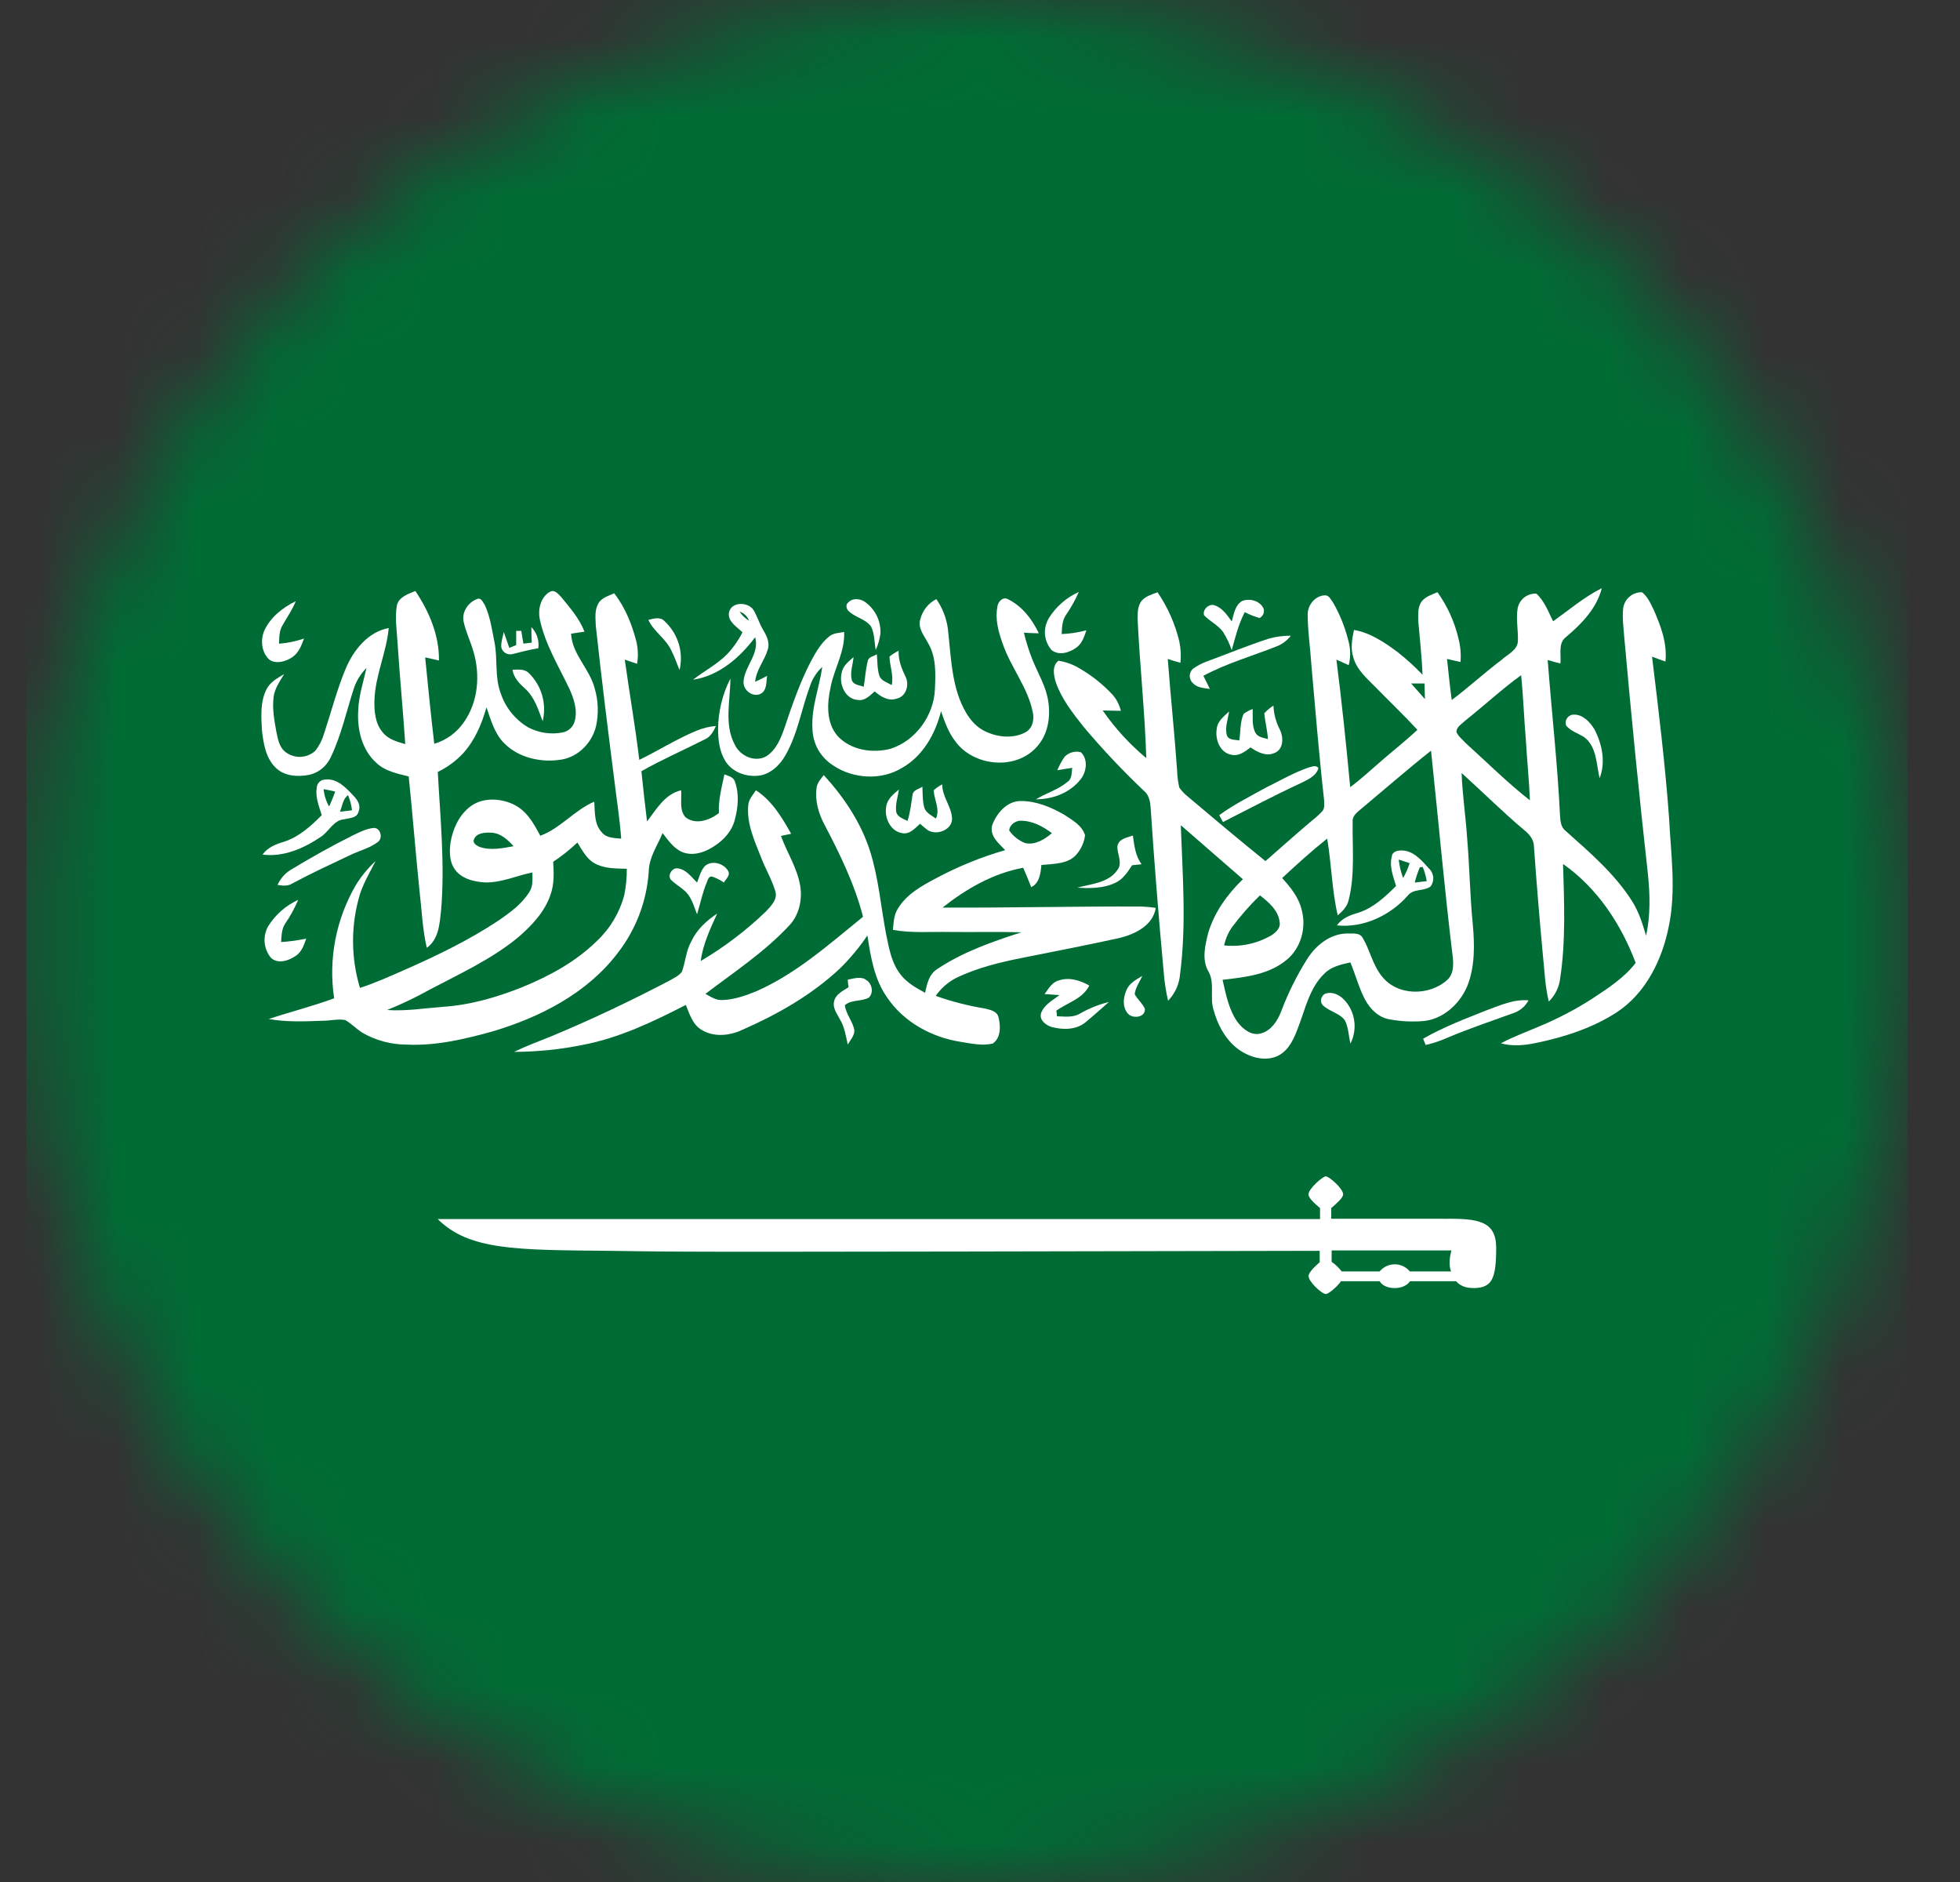 <svg width="25" height="24" viewBox="0 0 25 24" fill="none" xmlns="http://www.w3.org/2000/svg">
<rect x="0" y="0" width="25" height="24" fill="#333333" stroke="none"/>
<g clip-path="url(#clip0_10948_3979)">
<mask id="mask0_10948_3979" style="mask-type:luminance" maskUnits="userSpaceOnUse" x="0" y="0" width="25" height="24">
<path d="M12.334 24C18.961 24 24.334 18.627 24.334 12C24.334 5.373 18.961 0 12.334 0C5.706 0 0.333 5.373 0.333 12C0.333 18.627 5.706 24 12.334 24Z" fill="white"/>
</mask>
<g mask="url(#mask0_10948_3979)">
<path d="M30.334 24V0H-5.667V24H30.334Z" fill="#006C35"/>
<path d="M19.81 7.923C20.014 7.778 20.204 7.615 20.431 7.5C20.366 7.76 20.171 7.958 19.972 8.126C19.87 8.205 19.916 8.351 19.903 8.461C19.847 8.447 19.796 8.434 19.741 8.416C19.791 9.078 19.866 9.734 19.898 10.395C19.903 10.47 19.907 10.549 19.972 10.598C20.278 10.871 20.593 11.14 20.815 11.488C20.903 11.625 20.95 11.778 20.996 11.933C21.052 11.679 21.047 11.413 21.02 11.153C20.908 10.148 20.808 9.141 20.718 8.13C20.709 8.007 20.69 7.879 20.704 7.756C20.712 7.698 20.741 7.645 20.786 7.608C20.83 7.57 20.887 7.551 20.945 7.553C21.015 7.61 21.052 7.69 21.09 7.77C21.183 7.978 21.267 8.203 21.243 8.436C21.188 8.418 21.132 8.396 21.072 8.374C21.155 9.057 21.239 9.74 21.289 10.428C21.312 10.89 21.382 11.358 21.285 11.816C21.201 12.239 20.993 12.666 20.622 12.909C20.312 13.111 19.951 13.226 19.589 13.301C19.441 13.332 19.288 13.345 19.144 13.305C19.297 13.222 19.469 13.16 19.631 13.09C19.866 12.993 20.093 12.874 20.307 12.737C20.506 12.605 20.715 12.473 20.863 12.279C20.678 11.785 20.372 11.322 19.937 11.018C19.951 11.503 19.973 11.997 19.9 12.477C19.887 12.589 19.836 12.693 19.755 12.772C19.705 12.569 19.7 12.358 19.677 12.151C19.635 11.701 19.598 11.248 19.566 10.798C19.566 10.706 19.505 10.635 19.436 10.581C19.163 10.351 18.908 10.096 18.643 9.858C18.653 10.136 18.695 10.409 18.713 10.682C18.745 11.052 18.749 11.422 18.786 11.792C18.809 12.052 18.814 12.326 18.716 12.573C18.619 12.806 18.401 13.004 18.142 13.022C18.004 13.032 17.866 13.025 17.73 13C17.584 12.978 17.476 12.868 17.41 12.745C17.331 12.594 17.289 12.427 17.224 12.273C17.104 12.3 16.979 12.326 16.891 12.418C16.706 12.594 16.65 12.863 16.562 13.092C16.511 13.229 16.451 13.379 16.317 13.455C16.183 13.531 16.006 13.503 15.872 13.429C15.668 13.32 15.543 13.107 15.483 12.891C15.422 12.723 15.506 12.528 15.404 12.371C15.331 12.226 15.372 12.053 15.409 11.904C15.487 11.635 15.654 11.406 15.853 11.212L15.061 10.523C15.084 11.158 15.134 11.792 15.052 12.422C15.042 12.55 14.988 12.67 14.899 12.762C14.871 12.642 14.853 12.519 14.843 12.396C14.779 11.7 14.723 11.004 14.677 10.307C14.672 10.228 14.658 10.14 14.593 10.087C14.322 9.83 14.065 9.558 13.824 9.272C13.685 9.096 13.541 8.915 13.468 8.703C13.44 8.615 13.416 8.492 13.5 8.426C13.595 8.44 13.686 8.473 13.768 8.523C13.925 8.613 14.066 8.726 14.19 8.858C14.242 8.917 14.278 8.988 14.297 9.065C14.218 9.065 14.144 9.06 14.065 9.06C14.222 9.287 14.409 9.491 14.621 9.668C14.603 9.078 14.538 8.483 14.51 7.892C14.51 7.813 14.51 7.724 14.565 7.658C14.617 7.601 14.695 7.579 14.765 7.553C14.894 7.743 14.988 7.955 15.042 8.178C15.061 8.268 15.066 8.36 15.057 8.452C15.001 8.438 14.945 8.42 14.895 8.403C14.931 8.883 14.982 9.359 15.015 9.839C15.017 9.908 15.027 9.976 15.042 10.043C15.072 10.086 15.108 10.124 15.149 10.157C15.478 10.434 15.807 10.712 16.141 10.981C16.34 10.809 16.534 10.633 16.734 10.465C16.781 10.429 16.825 10.389 16.865 10.346C16.901 10.306 16.889 10.249 16.889 10.201C16.824 9.624 16.777 9.046 16.726 8.469C16.713 8.258 16.68 8.05 16.68 7.843C16.675 7.72 16.773 7.596 16.898 7.592C16.953 7.588 16.976 7.649 17.004 7.685C17.098 7.849 17.166 8.025 17.208 8.209C17.227 8.299 17.226 8.393 17.203 8.482C17.152 8.46 17.097 8.434 17.046 8.412C17.115 8.954 17.171 9.496 17.222 10.038C17.367 9.932 17.495 9.809 17.63 9.694C17.778 9.566 17.935 9.443 18.079 9.307C17.908 9.121 17.727 8.949 17.551 8.769C17.439 8.654 17.305 8.544 17.261 8.381C17.224 8.266 17.247 8.143 17.27 8.033C17.478 8.069 17.659 8.191 17.826 8.315C17.939 8.404 18.046 8.501 18.145 8.605C18.136 8.376 18.109 8.147 18.09 7.916C18.09 7.828 18.081 7.731 18.141 7.661C18.192 7.603 18.27 7.581 18.335 7.552C18.464 7.732 18.556 7.936 18.605 8.152C18.629 8.247 18.637 8.345 18.629 8.442L18.457 8.403C18.476 8.579 18.493 8.751 18.517 8.927C18.735 8.764 18.934 8.579 19.152 8.416C19.225 8.345 19.361 8.293 19.361 8.169C19.365 8.037 19.337 7.9 19.356 7.768C19.364 7.711 19.394 7.659 19.438 7.622C19.483 7.586 19.539 7.567 19.597 7.57C19.708 7.675 19.75 7.808 19.81 7.922V7.923ZM18.68 9.197C18.643 9.236 18.573 9.271 18.578 9.338C18.605 9.395 18.661 9.439 18.707 9.487C18.976 9.73 19.231 9.985 19.514 10.206C19.504 9.946 19.477 9.69 19.462 9.43C19.439 9.157 19.43 8.884 19.402 8.61C19.152 8.792 18.925 9.003 18.68 9.197ZM17.999 8.716C18.059 8.782 18.115 8.848 18.175 8.915C18.175 8.848 18.17 8.782 18.17 8.716H17.999ZM17.35 10.325C17.304 10.364 17.248 10.408 17.253 10.475C17.248 10.809 17.285 11.153 17.202 11.479C17.183 11.563 17.123 11.62 17.063 11.673C16.988 11.352 16.984 11.021 16.928 10.694C16.729 10.853 16.539 11.025 16.354 11.197C16.461 11.316 16.567 11.444 16.604 11.607C16.664 11.831 16.595 12.091 16.41 12.241C16.183 12.431 15.877 12.462 15.594 12.495C15.636 12.68 15.673 12.874 15.784 13.033C15.854 13.125 15.966 13.214 16.085 13.178C16.215 13.142 16.294 13.019 16.339 12.904C16.427 12.669 16.539 12.443 16.673 12.23C16.784 12.054 16.965 11.909 17.178 11.904C17.247 11.909 17.34 11.886 17.382 11.961C17.474 12.116 17.507 12.301 17.623 12.446C17.817 12.702 18.23 12.706 18.461 12.495C18.54 12.424 18.54 12.309 18.531 12.213C18.424 11.336 18.346 10.45 18.253 9.573C17.943 9.818 17.651 10.074 17.35 10.325ZM15.715 11.823C15.666 11.893 15.632 11.973 15.613 12.056C15.822 12.079 16.033 12.034 16.215 11.929C16.271 11.893 16.336 11.836 16.322 11.761C16.308 11.611 16.183 11.506 16.071 11.418C15.942 11.543 15.823 11.679 15.715 11.823Z" fill="white"/>
<path d="M7.014 7.548C7.07 7.512 7.121 7.575 7.159 7.614C7.27 7.751 7.391 7.888 7.455 8.055L7.284 8.081C7.298 8.346 7.52 8.526 7.585 8.778C7.631 8.932 7.637 9.096 7.604 9.254C7.557 9.465 7.381 9.65 7.164 9.686C6.91 9.729 6.62 9.668 6.432 9.479C6.307 9.355 6.26 9.179 6.205 9.02C6.144 9.236 6.056 9.443 5.904 9.61C5.812 9.707 5.704 9.786 5.584 9.844C5.616 10.434 5.676 11.025 5.626 11.611C5.607 11.779 5.598 11.977 5.444 12.087C5.389 11.854 5.38 11.611 5.352 11.369C5.301 10.88 5.264 10.39 5.213 9.902C5.068 9.865 4.912 9.835 4.801 9.729C4.615 9.562 4.555 9.302 4.569 9.064C4.574 8.879 4.634 8.698 4.675 8.518C4.605 8.587 4.552 8.672 4.518 8.765C4.421 9.06 4.356 9.368 4.222 9.65C4.197 9.706 4.16 9.756 4.114 9.796C4.067 9.836 4.012 9.864 3.953 9.879C3.805 9.91 3.627 9.902 3.513 9.787C3.388 9.663 3.36 9.479 3.341 9.311C3.332 9.139 3.318 8.954 3.397 8.795C3.443 8.698 3.542 8.645 3.624 8.597C3.568 8.69 3.503 8.782 3.49 8.887C3.471 9.037 3.499 9.191 3.526 9.337C3.544 9.425 3.562 9.522 3.632 9.583C3.687 9.629 3.757 9.653 3.829 9.652C3.9 9.65 3.969 9.623 4.021 9.575C4.072 9.51 4.11 9.436 4.133 9.357C4.226 9.075 4.3 8.784 4.416 8.511C4.517 8.282 4.698 8.057 4.958 8.009C4.93 8.322 4.786 8.612 4.776 8.93C4.772 9.071 4.786 9.225 4.878 9.335C4.948 9.428 5.064 9.459 5.169 9.489C5.141 9.062 5.099 8.635 5.071 8.203C5.062 8.044 5.035 7.881 5.062 7.722C5.085 7.614 5.207 7.573 5.298 7.537C5.474 7.797 5.604 8.106 5.599 8.423L5.423 8.383C5.459 8.749 5.496 9.119 5.539 9.485C5.694 9.439 5.828 9.341 5.919 9.207C6.1 8.947 6.127 8.608 6.039 8.309C6.003 8.181 5.942 8.062 5.914 7.929C5.886 7.806 5.974 7.678 6.086 7.639C6.137 7.617 6.158 7.679 6.183 7.714C6.253 7.864 6.276 8.032 6.308 8.195C6.35 8.412 6.308 8.635 6.387 8.842C6.447 9.023 6.571 9.176 6.734 9.274C6.871 9.347 7.027 9.37 7.179 9.34C7.216 9.332 7.25 9.314 7.277 9.288C7.304 9.261 7.323 9.228 7.332 9.191C7.368 9.05 7.318 8.904 7.259 8.776C7.12 8.486 6.949 8.208 6.884 7.891C6.861 7.776 6.893 7.617 7.013 7.547L7.014 7.548Z" fill="white"/>
<path d="M13.375 7.888C13.466 7.739 13.6 7.621 13.76 7.549C13.714 7.654 13.658 7.754 13.593 7.848C13.546 7.919 13.546 8.007 13.542 8.086C13.648 8.081 13.754 8.065 13.857 8.038C13.829 8.122 13.801 8.21 13.723 8.263C13.635 8.324 13.505 8.364 13.412 8.289C13.365 8.234 13.336 8.166 13.329 8.094C13.323 8.023 13.339 7.95 13.376 7.888H13.375Z" fill="white"/>
<path d="M7.631 7.694C7.677 7.621 7.765 7.597 7.834 7.566C7.979 7.751 8.066 7.976 8.122 8.201C8.139 8.288 8.141 8.377 8.126 8.465C8.075 8.447 8.02 8.429 7.969 8.412C8.029 8.84 8.103 9.263 8.154 9.69C8.4 9.571 8.625 9.426 8.881 9.32C8.961 9.286 9.045 9.265 9.132 9.258C9.099 9.329 9.062 9.399 8.987 9.43C8.718 9.567 8.443 9.686 8.181 9.835C8.203 10.047 8.227 10.263 8.253 10.475C8.373 10.32 8.48 10.126 8.688 10.078C8.698 10.193 8.661 10.329 8.744 10.422C8.873 10.523 9.05 10.461 9.17 10.369C9.161 10.201 9.206 10.038 9.24 9.875C9.29 9.897 9.355 9.906 9.374 9.968C9.43 10.122 9.415 10.294 9.374 10.448C9.332 10.624 9.188 10.757 9.031 10.836C8.934 10.884 8.814 10.911 8.705 10.867C8.596 10.823 8.524 10.717 8.451 10.624C8.387 10.783 8.28 10.928 8.275 11.109C8.251 11.487 8.114 11.85 7.882 12.149C7.492 12.666 6.889 12.973 6.279 13.154C5.927 13.251 5.561 13.339 5.191 13.321C4.99 13.322 4.791 13.268 4.617 13.167C4.544 13.118 4.478 13.052 4.404 13.008C4.311 12.991 4.214 13.017 4.117 13.017C3.885 13.026 3.653 13.035 3.428 12.995C3.706 12.902 3.988 12.832 4.262 12.731C4.187 12.231 4.285 11.721 4.54 11.285C4.609 11.173 4.693 11.071 4.79 10.981C4.711 11.14 4.614 11.294 4.572 11.47C4.474 11.841 4.481 12.231 4.591 12.598C4.781 12.537 4.966 12.453 5.147 12.374C5.569 12.189 5.981 11.99 6.365 11.735C6.51 11.634 6.657 11.528 6.754 11.372C6.801 11.297 6.791 11.209 6.791 11.126C6.592 11.165 6.397 11.258 6.188 11.253C6.059 11.245 5.92 11.217 5.826 11.117C5.732 11.016 5.729 10.87 5.747 10.742C5.775 10.575 5.849 10.407 5.984 10.297C6.136 10.169 6.364 10.174 6.539 10.253C6.715 10.332 6.808 10.5 6.891 10.658C7.151 10.562 7.326 10.332 7.58 10.223C7.59 10.356 7.576 10.51 7.678 10.616C7.738 10.69 7.84 10.686 7.923 10.695C7.909 10.483 7.877 10.276 7.851 10.069C7.763 9.377 7.675 8.681 7.6 7.985C7.596 7.883 7.582 7.778 7.633 7.695L7.631 7.694ZM6.046 10.703C6.023 10.751 6.079 10.782 6.116 10.8C6.255 10.848 6.406 10.818 6.551 10.791C6.478 10.712 6.388 10.624 6.268 10.619C6.189 10.615 6.078 10.619 6.046 10.703H6.046ZM7.056 10.989C7.065 11.13 7.07 11.271 7.024 11.403C6.951 11.628 6.778 11.809 6.602 11.959C6.264 12.236 5.865 12.417 5.481 12.62C5.306 12.718 5.124 12.805 4.937 12.88C5.173 12.897 5.409 12.858 5.641 12.84C5.998 12.818 6.341 12.717 6.67 12.585C7.013 12.444 7.346 12.263 7.615 11.998C7.782 11.841 7.902 11.64 7.962 11.418C7.985 11.307 7.996 11.193 7.995 11.079C7.856 11.075 7.707 11.079 7.582 11.008C7.481 10.951 7.425 10.841 7.365 10.744C7.269 10.835 7.165 10.918 7.054 10.991L7.056 10.989Z" fill="white"/>
<path d="M10.822 7.681C10.874 7.624 10.967 7.633 11.027 7.672C11.093 7.717 11.146 7.779 11.182 7.85C11.218 7.922 11.234 8.002 11.23 8.082C11.22 8.153 11.2 8.223 11.17 8.289C11.152 8.188 11.156 8.082 11.11 7.989C11.04 7.893 10.911 7.875 10.827 7.795C10.795 7.769 10.781 7.707 10.822 7.681Z" fill="white"/>
<path d="M12.722 7.734C12.731 7.672 12.791 7.606 12.856 7.641C13.037 7.729 13.166 7.897 13.25 8.076C13.185 8.076 13.12 8.072 13.06 8.068C13.089 8.191 13.128 8.312 13.176 8.43C13.245 8.598 13.343 8.756 13.37 8.941C13.403 9.144 13.366 9.373 13.222 9.527C12.953 9.827 12.416 9.774 12.184 9.452C12.096 9.338 12.05 9.206 12.003 9.069C11.931 9.359 11.771 9.642 11.507 9.792C11.239 9.955 10.882 9.933 10.627 9.761C10.549 9.712 10.483 9.643 10.437 9.563C10.391 9.482 10.366 9.391 10.363 9.298C10.345 9.025 10.451 8.769 10.488 8.505C10.419 8.569 10.366 8.649 10.335 8.739C10.224 9.034 10.178 9.351 10.02 9.629C9.946 9.761 9.821 9.88 9.664 9.893C9.506 9.906 9.344 9.845 9.256 9.712C9.177 9.588 9.159 9.438 9.159 9.293C9.162 9.071 9.215 8.852 9.316 8.654C9.316 8.931 9.233 9.234 9.372 9.496C9.441 9.641 9.626 9.725 9.771 9.646C9.9 9.566 9.96 9.416 10.007 9.28C10.104 8.99 10.206 8.694 10.35 8.42C10.41 8.312 10.475 8.196 10.577 8.116C10.628 8.072 10.702 8.072 10.767 8.059C10.78 8.306 10.642 8.522 10.595 8.76C10.549 8.967 10.535 9.213 10.683 9.385C10.85 9.567 11.128 9.61 11.36 9.548C11.679 9.447 11.911 9.125 11.925 8.79C11.934 8.592 11.943 8.376 11.837 8.2C11.79 8.107 11.702 8.011 11.739 7.896C11.753 7.841 11.778 7.79 11.813 7.746C11.848 7.701 11.893 7.666 11.943 7.64C12.019 7.749 12.068 7.873 12.088 8.003C12.125 8.307 12.13 8.619 12.237 8.909C12.302 9.077 12.399 9.249 12.57 9.328C12.727 9.403 12.922 9.421 13.075 9.341C13.172 9.293 13.196 9.174 13.172 9.077C13.107 8.759 12.89 8.508 12.788 8.204C12.732 8.05 12.691 7.891 12.723 7.733L12.722 7.734Z" fill="white"/>
<path d="M15.835 7.668C15.932 7.623 16.071 7.659 16.117 7.76C16.124 7.783 16.123 7.807 16.114 7.829C16.105 7.851 16.088 7.869 16.067 7.881C16.001 7.863 15.938 7.838 15.877 7.806C15.799 7.956 15.757 8.123 15.711 8.291C15.683 8.209 15.646 8.131 15.599 8.057C15.534 7.969 15.433 7.925 15.358 7.846C15.335 7.775 15.419 7.696 15.488 7.718C15.59 7.749 15.65 7.841 15.711 7.925C15.738 7.833 15.752 7.722 15.836 7.669L15.835 7.668Z" fill="white"/>
<path d="M3.373 8.038C3.452 7.87 3.605 7.748 3.772 7.667C3.73 7.776 3.661 7.87 3.605 7.972C3.559 8.042 3.563 8.13 3.559 8.209C3.668 8.2 3.775 8.178 3.878 8.143C3.846 8.227 3.814 8.32 3.733 8.377C3.653 8.434 3.525 8.474 3.437 8.413C3.336 8.324 3.318 8.161 3.373 8.038Z" fill="white"/>
<path d="M9.298 7.813C9.326 7.668 9.544 7.672 9.613 7.782C9.66 7.862 9.683 7.945 9.729 8.024C9.776 8.103 9.822 8.188 9.794 8.28C9.752 8.425 9.646 8.54 9.632 8.694C9.683 8.672 9.734 8.646 9.785 8.619C9.771 8.699 9.785 8.805 9.701 8.848C9.6 8.897 9.475 8.8 9.484 8.69C9.498 8.492 9.692 8.337 9.632 8.126C9.438 8.386 9.169 8.619 8.84 8.668C8.985 8.553 9.146 8.474 9.275 8.342C9.353 8.259 9.419 8.165 9.47 8.064C9.4 7.993 9.28 7.927 9.298 7.813V7.813ZM9.433 7.8C9.464 7.847 9.505 7.886 9.553 7.915C9.544 7.887 9.528 7.863 9.507 7.843C9.486 7.823 9.461 7.808 9.433 7.8H9.433Z" fill="white"/>
<path d="M8.27 7.905C8.339 7.888 8.423 7.861 8.478 7.923C8.562 8.001 8.623 8.099 8.657 8.208C8.69 8.317 8.694 8.433 8.668 8.544C8.632 8.461 8.603 8.372 8.562 8.293C8.492 8.143 8.339 8.055 8.27 7.905Z" fill="white"/>
<path d="M6.778 7.998C6.813 8.033 6.838 8.076 6.853 8.122C6.869 8.169 6.873 8.218 6.866 8.267C6.755 8.284 6.644 8.315 6.533 8.342C6.518 8.345 6.502 8.346 6.487 8.343C6.472 8.34 6.458 8.335 6.445 8.327C6.432 8.318 6.421 8.308 6.412 8.295C6.403 8.283 6.397 8.269 6.394 8.254C6.389 8.187 6.412 8.126 6.426 8.06C6.449 8.126 6.472 8.192 6.496 8.262C6.523 8.249 6.556 8.24 6.584 8.226V8.045H6.649C6.658 8.098 6.667 8.154 6.676 8.208L6.783 8.195C6.778 8.129 6.778 8.063 6.778 7.997V7.998Z" fill="white"/>
<path d="M16.187 8.143C16.278 8.118 16.371 8.106 16.465 8.107C16.422 8.162 16.366 8.206 16.303 8.235C15.983 8.363 15.654 8.455 15.349 8.618C15.377 8.675 15.404 8.727 15.432 8.786C15.358 8.773 15.27 8.773 15.215 8.711C15.202 8.699 15.192 8.685 15.185 8.668C15.178 8.652 15.175 8.635 15.175 8.617C15.176 8.6 15.18 8.583 15.188 8.567C15.195 8.551 15.206 8.537 15.219 8.526C15.271 8.49 15.327 8.46 15.386 8.438C15.65 8.341 15.914 8.231 16.188 8.143L16.187 8.143Z" fill="white"/>
<path d="M11.346 8.372C11.382 8.344 11.421 8.319 11.462 8.297C11.457 8.416 11.498 8.522 11.55 8.628C11.602 8.734 11.559 8.884 11.434 8.91C11.327 8.946 11.23 8.879 11.156 8.817C11.096 8.87 11.031 8.941 10.943 8.926C10.781 8.917 10.702 8.728 10.734 8.587C10.748 8.494 10.822 8.437 10.887 8.38C10.878 8.476 10.841 8.574 10.864 8.67C10.883 8.736 10.961 8.736 11.017 8.758C11.035 8.652 11.04 8.542 11.068 8.431C11.077 8.374 11.147 8.37 11.184 8.343C11.193 8.436 11.188 8.528 11.216 8.616C11.239 8.683 11.318 8.704 11.374 8.736C11.402 8.608 11.346 8.489 11.346 8.37V8.372Z" fill="white"/>
<path d="M6.537 8.54C6.607 8.54 6.69 8.527 6.746 8.584C6.826 8.662 6.884 8.76 6.915 8.867C6.946 8.975 6.948 9.088 6.922 9.197C6.866 9.052 6.82 8.893 6.699 8.783C6.625 8.717 6.551 8.642 6.537 8.54Z" fill="white"/>
<path d="M16.127 9.095C16.162 9.058 16.2 9.025 16.243 8.998C16.247 9.106 16.276 9.211 16.326 9.307C16.373 9.403 16.373 9.557 16.257 9.602C16.15 9.65 16.039 9.593 15.951 9.531C15.881 9.584 15.798 9.65 15.701 9.624C15.556 9.593 15.497 9.425 15.52 9.293C15.529 9.196 15.612 9.135 15.677 9.073C15.663 9.174 15.621 9.276 15.649 9.377C15.672 9.443 15.751 9.43 15.807 9.443C15.825 9.328 15.816 9.209 15.862 9.104C15.898 9.078 15.937 9.057 15.978 9.042C15.982 9.143 15.964 9.254 16.014 9.346C16.047 9.403 16.116 9.408 16.172 9.425C16.167 9.317 16.136 9.205 16.126 9.095H16.127Z" fill="white"/>
<path d="M19.977 9.254C19.971 9.238 19.969 9.22 19.971 9.203C19.973 9.186 19.98 9.17 19.99 9.156C20 9.142 20.014 9.131 20.029 9.123C20.044 9.116 20.061 9.112 20.079 9.113C20.194 9.113 20.282 9.21 20.338 9.302C20.436 9.492 20.483 9.721 20.403 9.924C20.361 9.742 20.367 9.514 20.199 9.395C20.125 9.351 20.037 9.324 19.977 9.254Z" fill="white"/>
<path d="M13.579 9.651C13.605 9.623 13.639 9.604 13.675 9.594C13.712 9.583 13.751 9.583 13.787 9.593C13.88 9.681 13.86 9.84 13.787 9.933C13.653 10.109 13.431 10.193 13.213 10.193C13.347 10.113 13.5 10.069 13.62 9.968C13.676 9.928 13.667 9.853 13.676 9.792C13.611 9.8 13.546 9.813 13.486 9.822C13.511 9.762 13.542 9.704 13.579 9.651Z" fill="white"/>
<path d="M16.692 9.787C16.734 9.778 16.789 9.751 16.817 9.796C16.785 9.902 16.672 9.946 16.585 9.99C16.252 10.144 15.928 10.316 15.599 10.483C15.585 10.453 15.566 10.426 15.552 10.395C15.738 10.259 15.941 10.158 16.141 10.047C16.326 9.955 16.503 9.853 16.692 9.787Z" fill="white"/>
<path d="M10.415 10.047C10.424 9.981 10.47 9.933 10.507 9.884C10.761 10.162 10.979 10.484 11.096 10.849C11.207 11.197 11.235 11.563 11.304 11.92C11.341 12.102 11.374 12.29 11.494 12.436C11.573 12.537 11.689 12.599 11.8 12.661C11.823 12.546 11.851 12.422 11.957 12.356C12.284 12.139 12.657 12.008 13.028 11.889C12.726 11.88 12.421 11.889 12.121 11.885C11.876 11.88 11.63 11.902 11.389 11.858C11.399 11.766 11.399 11.669 11.454 11.585C11.566 11.4 11.76 11.295 11.945 11.197C12.224 11.048 12.518 10.929 12.821 10.841C12.742 10.757 12.622 10.664 12.654 10.528C12.71 10.369 12.849 10.21 13.025 10.215C13.22 10.215 13.409 10.294 13.576 10.391C13.678 10.457 13.803 10.528 13.84 10.651C13.829 10.739 13.793 10.822 13.736 10.89C13.63 11.022 13.44 11.014 13.283 11.031C13.273 11.137 13.259 11.264 13.153 11.313C13.12 11.229 13.088 11.15 13.051 11.066C12.666 11.137 12.324 11.335 12.022 11.574C12.875 11.578 13.723 11.556 14.575 11.561C14.63 11.565 14.686 11.569 14.742 11.578C14.706 11.803 14.477 11.913 14.278 11.962C13.875 12.05 13.473 12.129 13.069 12.209C12.768 12.268 12.463 12.34 12.188 12.475C12.087 12.529 12 12.606 11.935 12.7C12.135 12.771 12.341 12.824 12.551 12.859C12.62 12.876 12.718 12.89 12.736 12.973C12.764 13.082 12.768 13.238 12.662 13.308C12.528 13.339 12.389 13.308 12.254 13.286C11.884 13.229 11.527 13.035 11.314 12.718C11.152 12.489 11.105 12.202 11.064 11.929C10.961 12.082 10.843 12.223 10.712 12.352C10.349 12.691 9.914 12.938 9.461 13.136C9.303 13.209 9.104 13.229 8.947 13.132C8.835 13.066 8.794 12.929 8.748 12.815C8.326 13.032 7.895 13.238 7.427 13.326C7.141 13.384 6.849 13.413 6.557 13.414C6.71 13.339 6.867 13.282 7.02 13.22C7.53 13.009 8.03 12.771 8.521 12.515C8.582 12.479 8.656 12.449 8.698 12.392C8.744 12.264 8.749 12.127 8.818 12.004C8.888 11.854 9.013 11.739 9.147 11.651C9.059 11.845 8.965 12.044 8.938 12.255C9.238 12.078 9.517 11.866 9.768 11.625C9.833 11.555 9.925 11.466 9.888 11.361C9.842 11.211 9.763 11.079 9.707 10.933C9.623 10.721 9.522 10.501 9.544 10.268C9.549 10.193 9.605 10.136 9.642 10.078C9.846 10.21 9.976 10.426 10.091 10.633C10.05 10.642 10.003 10.651 9.961 10.66C10.04 10.877 10.17 11.07 10.207 11.299C10.235 11.475 10.193 11.669 10.068 11.801C9.753 12.14 9.364 12.396 8.998 12.674C9.063 12.71 9.132 12.757 9.211 12.753C9.364 12.749 9.512 12.696 9.651 12.639C10.161 12.414 10.578 12.039 11.008 11.691C10.902 11.277 10.712 10.889 10.513 10.51C10.443 10.378 10.392 10.21 10.416 10.047H10.415ZM12.875 10.594C12.925 10.665 12.996 10.721 13.079 10.752C13.204 10.779 13.324 10.704 13.417 10.625C13.301 10.537 13.167 10.466 13.018 10.466C12.949 10.466 12.873 10.523 12.873 10.594H12.875Z" fill="white"/>
<path d="M4.04 10.047C4.041 10.019 4.053 9.992 4.072 9.973C4.092 9.953 4.119 9.942 4.147 9.941C4.304 9.923 4.416 10.05 4.513 10.152C4.564 10.205 4.606 10.276 4.573 10.351C4.554 10.435 4.457 10.43 4.392 10.448C4.252 10.457 4.197 10.606 4.09 10.673C3.877 10.818 3.613 10.933 3.349 10.898C3.414 10.805 3.52 10.765 3.623 10.734C3.812 10.673 3.965 10.536 4.104 10.395C4.068 10.28 4.021 10.166 4.04 10.047H4.04ZM4.128 10.064C4.135 10.142 4.159 10.217 4.198 10.285C4.226 10.223 4.253 10.157 4.276 10.095C4.23 10.082 4.179 10.073 4.128 10.064ZM4.337 10.351C4.388 10.347 4.439 10.338 4.49 10.333C4.482 10.267 4.465 10.201 4.439 10.139C4.374 10.188 4.366 10.276 4.337 10.351Z" fill="white"/>
<path d="M11.906 10.082C11.939 10.05 11.976 10.023 12.018 10.003C12.018 10.157 12.129 10.276 12.143 10.426C12.157 10.576 11.958 10.659 11.837 10.589C11.801 10.563 11.768 10.532 11.735 10.505C11.67 10.563 11.601 10.646 11.504 10.624C11.355 10.598 11.277 10.426 11.304 10.285C11.318 10.188 11.397 10.126 11.466 10.068C11.453 10.16 11.42 10.249 11.43 10.345C11.44 10.418 11.518 10.438 11.575 10.469C11.611 10.363 11.621 10.248 11.64 10.134C11.649 10.072 11.723 10.063 11.765 10.032C11.77 10.125 11.765 10.222 11.793 10.31C11.821 10.372 11.886 10.402 11.938 10.438C11.993 10.319 11.915 10.2 11.91 10.081L11.906 10.082Z" fill="white"/>
<path d="M4.513 10.647C4.591 10.61 4.675 10.567 4.763 10.559C4.851 10.55 4.888 10.682 4.823 10.735C4.726 10.809 4.61 10.841 4.499 10.889C4.239 11.012 3.98 11.131 3.725 11.268C3.669 11.304 3.6 11.294 3.54 11.285C3.574 11.208 3.631 11.142 3.702 11.096C3.971 10.933 4.239 10.783 4.513 10.647Z" fill="white"/>
<path d="M14.255 10.783C14.274 10.695 14.375 10.682 14.45 10.655C14.468 10.783 14.482 10.915 14.561 11.021L14.44 11.034C14.385 11.118 14.325 11.211 14.232 11.255C14.079 11.33 13.908 11.33 13.741 11.32C13.917 11.272 14.135 11.259 14.248 11.101C14.328 11.008 14.244 10.889 14.253 10.783H14.255Z" fill="white"/>
<path d="M17.753 10.911C17.776 10.841 17.86 10.841 17.92 10.849C18.05 10.871 18.142 10.982 18.225 11.074C18.257 11.103 18.276 11.142 18.281 11.184C18.285 11.226 18.273 11.269 18.249 11.303C18.165 11.369 18.031 11.329 17.959 11.418C17.736 11.673 17.393 11.836 17.052 11.801C17.117 11.708 17.223 11.669 17.33 11.638C17.52 11.576 17.668 11.435 17.807 11.299C17.771 11.175 17.715 11.045 17.756 10.911H17.753ZM17.841 10.964C17.85 11.043 17.869 11.122 17.897 11.197C17.931 11.137 17.959 11.073 17.98 11.008C17.934 10.99 17.883 10.977 17.841 10.962V10.964ZM18.11 11.06C18.083 11.123 18.062 11.188 18.045 11.255C18.096 11.25 18.147 11.241 18.198 11.237C18.188 11.175 18.171 11.114 18.147 11.056C18.137 11.056 18.119 11.06 18.11 11.06Z" fill="white"/>
<path d="M8.988 11.047C9.076 10.964 9.233 11.008 9.289 11.109C9.317 11.166 9.257 11.211 9.233 11.254C9.189 11.223 9.14 11.198 9.088 11.18C9.042 11.166 9.028 11.219 9.016 11.25C8.96 11.382 8.933 11.523 8.891 11.659C8.858 11.576 8.835 11.492 8.784 11.417C8.734 11.342 8.636 11.294 8.567 11.228C8.502 11.175 8.571 11.06 8.645 11.074C8.752 11.087 8.817 11.182 8.891 11.255C8.919 11.185 8.937 11.105 8.988 11.048L8.988 11.047Z" fill="white"/>
<path d="M3.419 11.814C3.511 11.666 3.645 11.547 3.804 11.475C3.758 11.582 3.703 11.684 3.637 11.779C3.591 11.85 3.591 11.933 3.586 12.013C3.694 12.007 3.801 11.992 3.906 11.969C3.878 12.052 3.846 12.145 3.767 12.193C3.679 12.251 3.554 12.295 3.461 12.22C3.413 12.165 3.384 12.096 3.376 12.024C3.369 11.951 3.384 11.878 3.419 11.814Z" fill="white"/>
<path d="M10.813 12.493C10.892 12.479 10.985 12.444 11.054 12.501C11.123 12.546 11.147 12.66 11.082 12.722C10.985 12.775 10.86 12.744 10.776 12.819C10.79 12.933 10.878 13.026 10.897 13.136C10.901 13.208 10.845 13.264 10.813 13.321C10.79 13.212 10.771 13.092 10.711 12.995C10.675 12.925 10.618 12.854 10.639 12.77C10.657 12.678 10.755 12.634 10.824 12.589C10.818 12.557 10.814 12.525 10.813 12.493Z" fill="white"/>
<path d="M14.367 12.63C14.403 12.537 14.492 12.493 14.57 12.445C14.538 12.52 14.482 12.595 14.473 12.678C14.509 12.745 14.57 12.793 14.603 12.864C14.612 12.978 14.445 12.995 14.386 12.925C14.316 12.846 14.325 12.723 14.367 12.63H14.367Z" fill="white"/>
<path d="M13.51 12.502C13.639 12.458 13.778 12.502 13.894 12.568C13.81 12.739 13.616 12.785 13.473 12.889C13.478 12.913 13.481 12.936 13.482 12.96C13.584 12.964 13.69 12.978 13.778 12.924C13.893 12.858 14.016 12.809 14.144 12.778C14.042 12.867 13.945 12.955 13.843 13.039C13.723 13.135 13.556 13.135 13.412 13.096C13.343 13.074 13.255 13.012 13.278 12.924C13.314 12.815 13.426 12.756 13.514 12.69L13.324 12.677C13.375 12.607 13.421 12.521 13.51 12.502Z" fill="white"/>
<path d="M16.868 12.814C16.858 12.801 16.852 12.786 16.85 12.77C16.848 12.754 16.85 12.738 16.857 12.723C16.863 12.708 16.872 12.695 16.885 12.684C16.897 12.674 16.912 12.668 16.928 12.665C17.053 12.643 17.16 12.744 17.216 12.846C17.255 12.916 17.276 12.995 17.278 13.076C17.279 13.157 17.261 13.236 17.225 13.309C17.201 13.207 17.201 13.101 17.152 13.009C17.083 12.917 16.953 12.9 16.869 12.815L16.868 12.814Z" fill="white"/>
<path d="M18.968 12.881C19.139 12.819 19.31 12.74 19.496 12.757C19.459 12.827 19.398 12.882 19.324 12.912C19.037 13.017 18.744 13.114 18.463 13.233C18.373 13.273 18.28 13.304 18.185 13.326C18.175 13.299 18.161 13.273 18.152 13.246C18.412 13.097 18.69 12.991 18.968 12.881Z" fill="white"/>
<path d="M18.407 15.542H16.98V15.406C17.044 15.351 17.132 15.275 17.132 15.231C17.132 15.156 16.951 15.001 16.911 15.001C16.871 15.001 16.69 15.16 16.69 15.231C16.69 15.279 16.768 15.347 16.833 15.402L16.837 15.406V15.546H5.583C5.984 15.944 6.578 15.94 7.77 15.951C8.833 15.967 8.829 15.967 16.833 15.951V16.096C16.769 16.152 16.691 16.228 16.691 16.271C16.691 16.347 16.861 16.502 16.912 16.502C16.944 16.502 17.05 16.415 17.105 16.339H17.598C17.63 16.395 17.703 16.426 17.791 16.426C17.878 16.426 17.952 16.39 17.984 16.339H18.573C18.646 16.423 18.748 16.426 18.808 16.426C19.034 16.419 19.084 16.303 19.084 15.905C19.08 15.571 18.854 15.535 18.407 15.543L18.407 15.542ZM18.508 16.214H17.983C17.96 16.186 17.93 16.163 17.897 16.147C17.864 16.131 17.827 16.123 17.79 16.123C17.753 16.123 17.717 16.131 17.683 16.147C17.65 16.163 17.62 16.186 17.597 16.214H17.114C17.077 16.167 17.034 16.125 16.985 16.091V15.946H18.513C18.485 16.051 18.481 16.142 18.508 16.214Z" fill="white"/>
</g>
</g>
<defs>
<clipPath id="clip0_10948_3979">
<rect width="24" height="24" fill="white" transform="translate(0.333)"/>
</clipPath>
</defs>
</svg>
